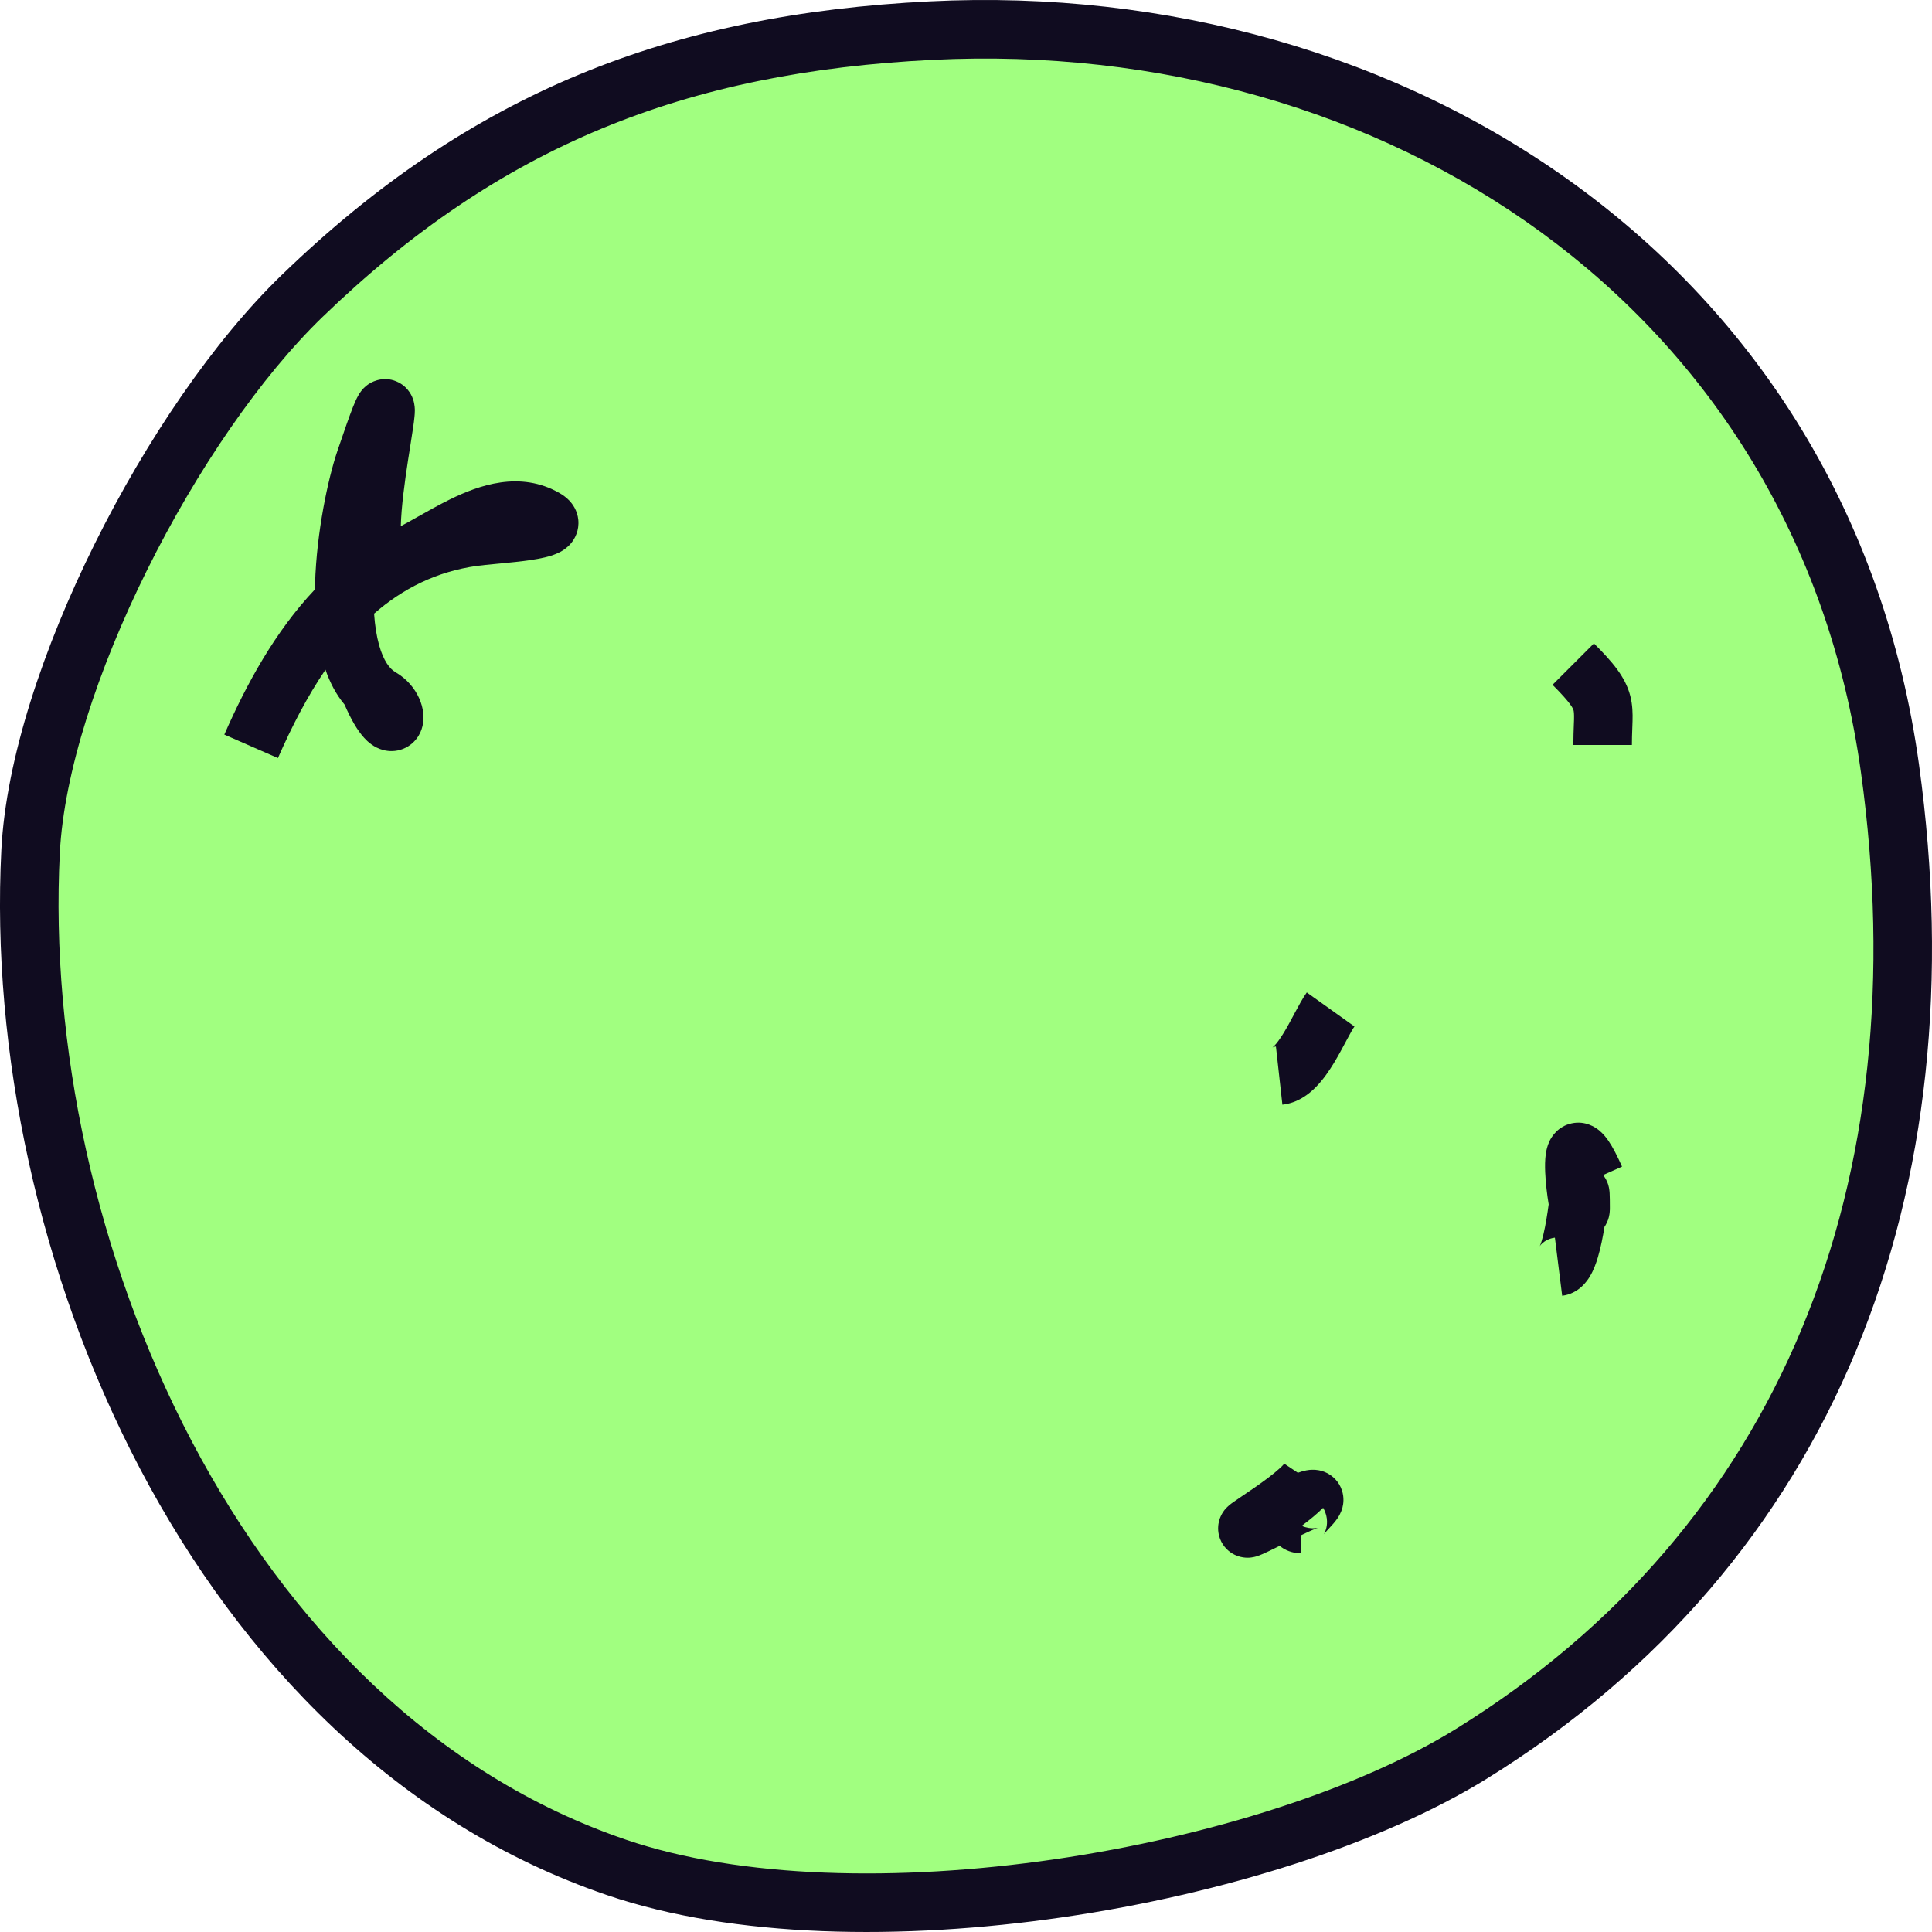 <?xml version="1.0" encoding="UTF-8"?> <svg xmlns="http://www.w3.org/2000/svg" width="64" height="64" viewBox="0 0 64 64" fill="none"> <path d="M62.608 25.463C60.387 9.398 46.179 0.253 30.85 1.013C22.461 1.429 16.076 3.937 10.009 9.803C5.705 13.964 1.301 22.559 1.013 28.198C0.35 41.167 7.158 57.346 20.423 61.861C28.406 64.579 42.046 62.243 48.746 58.093C59.899 51.187 64.527 39.342 62.608 25.463Z" fill="#A1FF80"></path> <path fill-rule="evenodd" clip-rule="evenodd" d="M4.638 48.651C7.996 55.036 13.183 60.421 20.111 62.779C24.307 64.208 29.886 64.286 35.206 63.512C40.532 62.737 45.758 61.085 49.258 58.918C60.794 51.773 65.531 39.517 63.57 25.33C61.266 8.666 46.524 -0.736 30.803 0.045C22.201 0.471 15.587 3.061 9.336 9.106C7.081 11.285 4.845 14.576 3.137 18.015C1.434 21.445 0.199 25.14 0.045 28.148C-0.295 34.807 1.28 42.267 4.638 48.651ZM6.354 47.748C3.158 41.671 1.66 34.557 1.982 28.247C2.117 25.616 3.228 22.194 4.875 18.877C6.517 15.569 8.635 12.481 10.684 10.5C16.567 4.812 22.723 2.387 30.899 1.982C45.836 1.24 59.511 10.131 61.648 25.595C63.525 39.166 59.006 50.6 48.237 57.269C45.037 59.251 40.092 60.841 34.927 61.593C29.756 62.345 24.523 62.233 20.736 60.943C14.4 58.786 9.55 53.823 6.354 47.748Z" fill="#100C20"></path> <path fill-rule="evenodd" clip-rule="evenodd" d="M10.782 22.185C10.182 23.066 9.667 24.062 9.207 25.112L7.431 24.334C8.161 22.668 9.11 20.922 10.433 19.524C10.434 19.46 10.435 19.396 10.437 19.332C10.488 17.617 10.87 15.846 11.173 14.95C11.404 14.266 11.572 13.791 11.688 13.495C11.742 13.361 11.804 13.211 11.873 13.093C11.892 13.059 11.922 13.01 11.963 12.957C11.993 12.917 12.08 12.806 12.227 12.713C12.385 12.613 12.773 12.445 13.205 12.669C13.55 12.848 13.659 13.155 13.684 13.228C13.744 13.404 13.742 13.567 13.742 13.605C13.742 13.607 13.742 13.608 13.742 13.61C13.742 13.677 13.736 13.744 13.731 13.799C13.721 13.911 13.703 14.046 13.682 14.184C13.659 14.345 13.628 14.542 13.594 14.755C13.57 14.905 13.545 15.061 13.521 15.218C13.405 15.97 13.293 16.796 13.277 17.429C13.357 17.387 13.442 17.341 13.533 17.291C13.634 17.235 13.742 17.173 13.856 17.109C14.181 16.926 14.549 16.718 14.909 16.541C15.853 16.079 17.227 15.578 18.542 16.337C18.629 16.388 18.748 16.466 18.858 16.581C18.965 16.694 19.127 16.909 19.157 17.224C19.189 17.566 19.051 17.837 18.91 18.003C18.783 18.152 18.64 18.239 18.554 18.285C18.379 18.378 18.189 18.431 18.054 18.463C17.903 18.499 17.739 18.528 17.579 18.551C17.259 18.599 16.896 18.635 16.581 18.665C16.534 18.67 16.488 18.674 16.443 18.678C16.175 18.704 15.958 18.724 15.807 18.745C14.458 18.932 13.339 19.5 12.392 20.328C12.419 20.714 12.473 21.064 12.557 21.366C12.708 21.907 12.917 22.161 13.102 22.268C13.485 22.489 13.74 22.811 13.882 23.124C13.953 23.28 14.005 23.455 14.022 23.639C14.037 23.79 14.04 24.088 13.862 24.379C13.761 24.543 13.595 24.712 13.351 24.808C13.107 24.904 12.874 24.892 12.697 24.846C12.382 24.764 12.172 24.562 12.066 24.445C11.833 24.192 11.62 23.815 11.414 23.34C11.125 22.996 10.923 22.593 10.782 22.185Z" fill="#100C20"></path> <path fill-rule="evenodd" clip-rule="evenodd" d="M42.994 48.787L42.543 48.486C42.543 48.486 42.543 48.486 42.543 48.486C42.543 48.486 42.533 48.499 42.507 48.527C42.48 48.558 42.441 48.596 42.391 48.641C42.29 48.734 42.161 48.839 42.013 48.951C41.718 49.175 41.391 49.396 41.135 49.568L41.121 49.578C41.005 49.656 40.887 49.736 40.808 49.794C40.808 49.794 40.808 49.794 40.807 49.794C40.794 49.803 40.674 49.889 40.58 50.002C40.579 50.003 40.579 50.003 40.578 50.004C40.555 50.031 40.444 50.165 40.387 50.37C40.353 50.491 40.318 50.715 40.414 50.971C40.518 51.249 40.722 51.418 40.9 51.504C41.163 51.632 41.405 51.6 41.441 51.595C41.442 51.595 41.443 51.595 41.444 51.595C41.518 51.586 41.576 51.57 41.603 51.563C41.739 51.525 41.921 51.437 42.051 51.375C42.053 51.374 42.056 51.372 42.058 51.371C42.15 51.327 42.26 51.273 42.392 51.208C42.431 51.241 42.472 51.27 42.513 51.295C42.642 51.373 42.766 51.411 42.86 51.43C42.954 51.449 43.039 51.454 43.106 51.454L43.106 50.854C43.263 50.778 43.388 50.721 43.484 50.679C43.56 50.646 43.611 50.626 43.644 50.614C43.66 50.608 43.668 50.606 43.668 50.606C43.668 50.606 43.655 50.61 43.633 50.614C43.613 50.618 43.561 50.627 43.489 50.626C43.428 50.626 43.286 50.619 43.121 50.545C43.143 50.529 43.164 50.512 43.186 50.496C43.381 50.347 43.62 50.158 43.83 49.949C43.834 49.956 43.838 49.964 43.843 49.971C43.927 50.121 43.956 50.271 43.959 50.391C43.965 50.602 43.894 50.746 43.881 50.773C43.859 50.817 43.843 50.838 43.849 50.829C43.863 50.81 43.895 50.772 43.961 50.7C43.973 50.687 43.987 50.672 44.003 50.655C44.052 50.602 44.117 50.532 44.166 50.475C44.201 50.435 44.248 50.378 44.293 50.315L44.294 50.313C44.323 50.272 44.422 50.13 44.472 49.935C44.499 49.828 44.535 49.617 44.453 49.369C44.359 49.085 44.154 48.889 43.938 48.786C43.752 48.697 43.584 48.687 43.499 48.687C43.404 48.686 43.325 48.698 43.271 48.708C43.181 48.725 43.087 48.754 42.994 48.787ZM41.94 51.37C41.939 51.37 41.944 51.366 41.957 51.356C41.947 51.365 41.941 51.369 41.94 51.37Z" fill="#100C20"></path> <path fill-rule="evenodd" clip-rule="evenodd" d="M52.669 42.28C52.576 42.436 52.297 42.855 51.749 42.924L51.508 40.999C51.304 41.025 51.166 41.119 51.097 41.18C51.032 41.237 51.005 41.284 51.004 41.285L51.004 41.285C51.004 41.286 51.004 41.286 51.004 41.286C51.004 41.286 51.011 41.272 51.024 41.24C51.039 41.205 51.055 41.157 51.073 41.096C51.15 40.84 51.214 40.489 51.266 40.146C51.279 40.058 51.291 39.974 51.302 39.895C51.252 39.599 51.201 39.191 51.186 38.829C51.178 38.642 51.178 38.418 51.208 38.214C51.223 38.117 51.253 37.961 51.33 37.8C51.399 37.657 51.607 37.309 52.066 37.212C52.516 37.116 52.846 37.342 52.969 37.441C53.11 37.556 53.213 37.691 53.283 37.793C53.428 38.005 53.576 38.295 53.732 38.646L53.133 38.912C53.135 38.931 53.136 38.95 53.138 38.968C53.239 39.112 53.274 39.244 53.279 39.265C53.28 39.266 53.28 39.266 53.28 39.267C53.297 39.326 53.305 39.375 53.308 39.399C53.316 39.45 53.319 39.496 53.321 39.523C53.327 39.629 53.329 39.799 53.329 40.014C53.329 40.051 53.328 40.105 53.322 40.164C53.319 40.194 53.313 40.241 53.3 40.297C53.291 40.337 53.262 40.46 53.18 40.596C53.172 40.608 53.163 40.623 53.151 40.639C53.099 40.959 53.028 41.329 52.931 41.652C52.874 41.844 52.792 42.075 52.669 42.28ZM53.253 39.77C53.253 39.77 53.253 39.77 53.253 39.769ZM53.127 38.501C53.127 38.497 53.127 38.498 53.126 38.504C53.126 38.503 53.126 38.502 53.127 38.501Z" fill="#100C20"></path> <path fill-rule="evenodd" clip-rule="evenodd" d="M43.591 36.009C43.359 36.245 42.988 36.538 42.481 36.594L42.267 34.667C42.202 34.674 42.164 34.693 42.152 34.7C42.16 34.694 42.179 34.679 42.209 34.649C42.295 34.561 42.404 34.414 42.532 34.203C42.647 34.013 42.756 33.809 42.869 33.597C42.879 33.578 42.889 33.559 42.899 33.54L42.9 33.539C43.011 33.331 43.15 33.072 43.289 32.876L44.868 34.003C44.816 34.076 44.739 34.213 44.61 34.454C44.599 34.474 44.589 34.494 44.578 34.515C44.468 34.72 44.335 34.97 44.19 35.209C44.033 35.468 43.833 35.763 43.591 36.009ZM42.148 34.702C42.148 34.702 42.15 34.701 42.152 34.7C42.15 34.701 42.148 34.702 42.148 34.702Z" fill="#100C20"></path> <path fill-rule="evenodd" clip-rule="evenodd" d="M54.071 24.154C54.065 24.31 54.059 24.466 54.059 24.678L52.12 24.678C52.12 24.432 52.128 24.198 52.135 24.022C52.138 23.949 52.14 23.886 52.142 23.837C52.146 23.639 52.136 23.573 52.127 23.535C52.111 23.475 52.057 23.313 51.43 22.685L52.801 21.314C53.41 21.922 53.842 22.42 54.005 23.051C54.084 23.358 54.086 23.645 54.08 23.884C54.078 23.98 54.075 24.067 54.071 24.154Z" fill="#100C20"></path> </svg> 